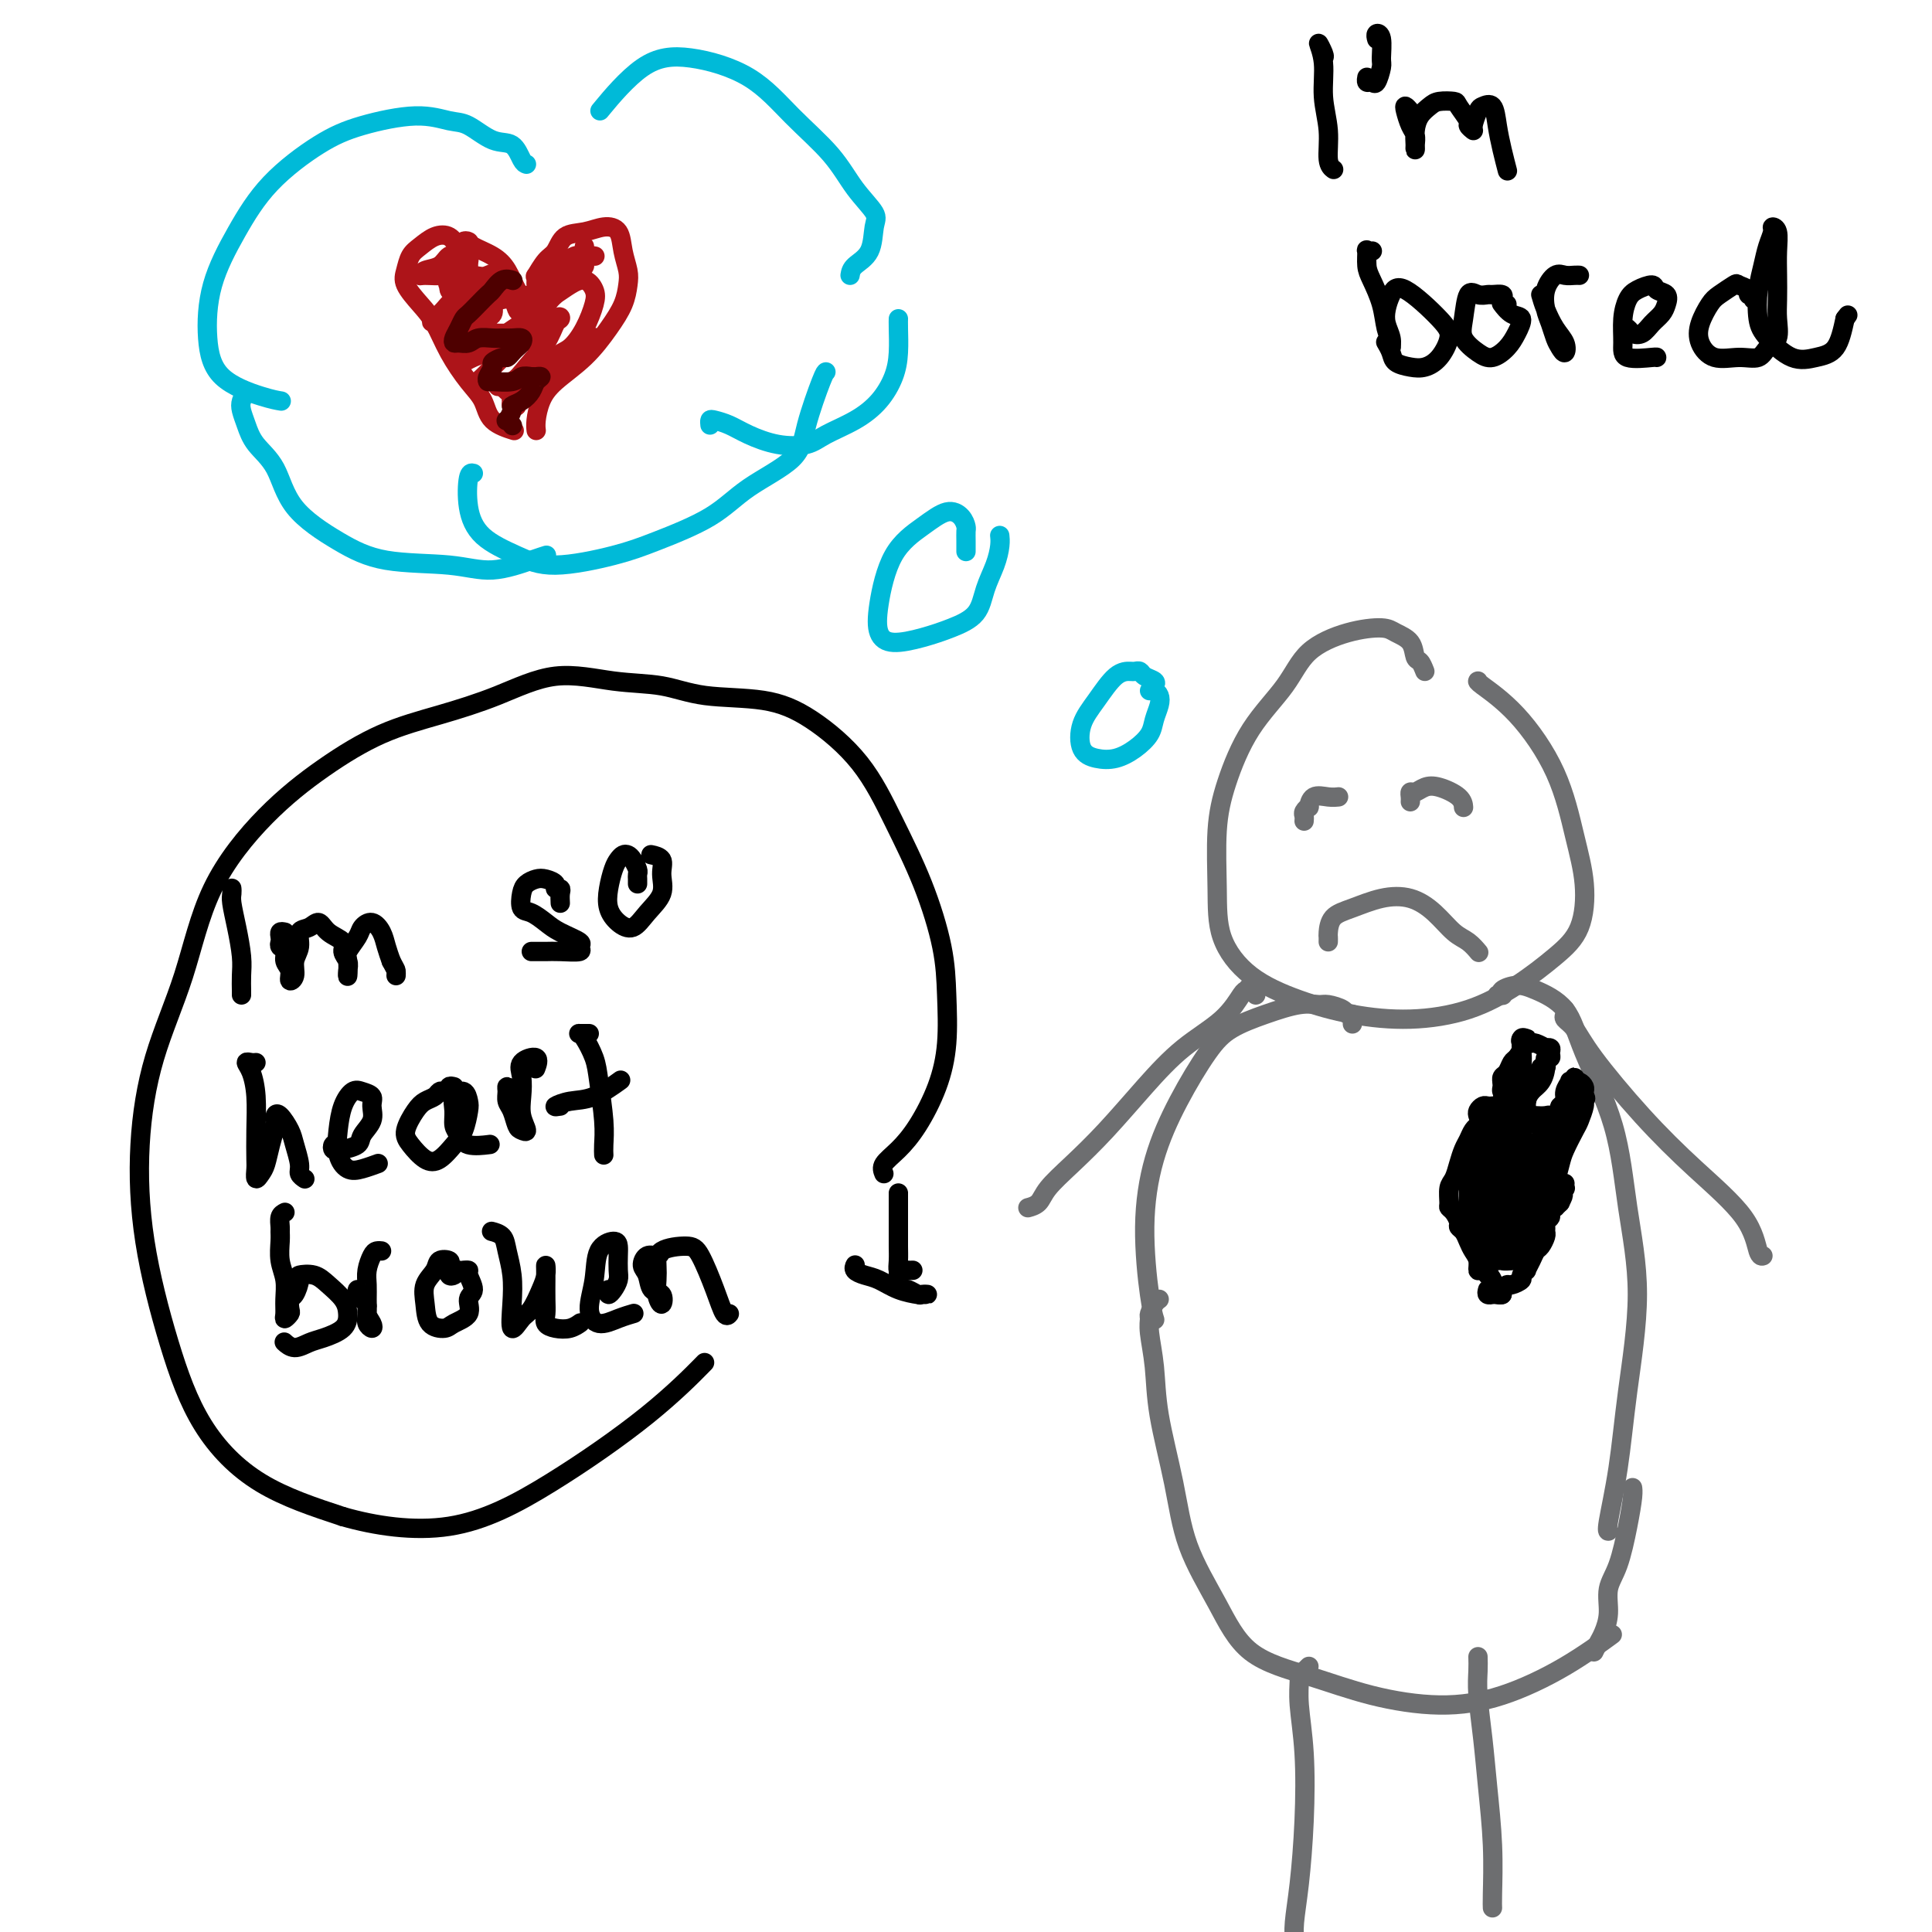 <svg viewBox='0 0 400 400' version='1.1' xmlns='http://www.w3.org/2000/svg' xmlns:xlink='http://www.w3.org/1999/xlink'><g fill='none' stroke='#6D6E70' stroke-width='4' stroke-linecap='round' stroke-linejoin='round'><path d='M295,139c-0.319,-0.809 -0.638,-1.618 -1,-2c-0.362,-0.382 -0.768,-0.336 -1,-1c-0.232,-0.664 -0.292,-2.039 -1,-3c-0.708,-0.961 -2.066,-1.510 -3,-2c-0.934,-0.490 -1.445,-0.923 -3,-1c-1.555,-0.077 -4.153,0.202 -7,1c-2.847,0.798 -5.944,2.115 -8,4c-2.056,1.885 -3.073,4.338 -5,7c-1.927,2.662 -4.765,5.531 -7,9c-2.235,3.469 -3.866,7.536 -5,11c-1.134,3.464 -1.771,6.324 -2,10c-0.229,3.676 -0.051,8.168 0,12c0.051,3.832 -0.025,7.003 1,10c1.025,2.997 3.152,5.818 6,8c2.848,2.182 6.419,3.723 10,5c3.581,1.277 7.174,2.289 11,3c3.826,0.711 7.886,1.121 12,1c4.114,-0.121 8.281,-0.773 12,-2c3.719,-1.227 6.991,-3.028 10,-5c3.009,-1.972 5.754,-4.114 8,-6c2.246,-1.886 3.994,-3.514 5,-6c1.006,-2.486 1.271,-5.829 1,-9c-0.271,-3.171 -1.078,-6.170 -2,-10c-0.922,-3.830 -1.960,-8.490 -4,-13c-2.040,-4.510 -5.083,-8.869 -8,-12c-2.917,-3.131 -5.708,-5.035 -7,-6c-1.292,-0.965 -1.083,-0.990 -1,-1c0.083,-0.010 0.042,-0.005 0,0'/><path d='M275,195c0.008,-0.388 0.016,-0.776 0,-1c-0.016,-0.224 -0.056,-0.283 0,-1c0.056,-0.717 0.209,-2.094 1,-3c0.791,-0.906 2.221,-1.343 4,-2c1.779,-0.657 3.908,-1.533 6,-2c2.092,-0.467 4.148,-0.524 6,0c1.852,0.524 3.502,1.629 5,3c1.498,1.371 2.845,3.007 4,4c1.155,0.993 2.119,1.344 3,2c0.881,0.656 1.680,1.616 2,2c0.320,0.384 0.160,0.192 0,0'/><path d='M270,170c0.031,-0.344 0.062,-0.688 0,-1c-0.062,-0.312 -0.218,-0.591 0,-1c0.218,-0.409 0.808,-0.947 1,-1c0.192,-0.053 -0.015,0.378 0,0c0.015,-0.378 0.251,-1.565 1,-2c0.749,-0.435 2.009,-0.117 3,0c0.991,0.117 1.712,0.033 2,0c0.288,-0.033 0.144,-0.017 0,0'/><path d='M292,166c0.018,-0.302 0.037,-0.604 0,-1c-0.037,-0.396 -0.129,-0.885 0,-1c0.129,-0.115 0.479,0.145 1,0c0.521,-0.145 1.211,-0.693 2,-1c0.789,-0.307 1.675,-0.371 3,0c1.325,0.371 3.087,1.177 4,2c0.913,0.823 0.975,1.664 1,2c0.025,0.336 0.012,0.168 0,0'/><path d='M280,212c-0.002,-0.414 -0.004,-0.828 0,-1c0.004,-0.172 0.014,-0.101 0,0c-0.014,0.101 -0.052,0.234 0,0c0.052,-0.234 0.195,-0.833 0,-1c-0.195,-0.167 -0.727,0.097 -1,0c-0.273,-0.097 -0.286,-0.557 -1,-1c-0.714,-0.443 -2.130,-0.871 -3,-1c-0.870,-0.129 -1.196,0.039 -2,0c-0.804,-0.039 -2.086,-0.287 -4,0c-1.914,0.287 -4.459,1.109 -7,2c-2.541,0.891 -5.078,1.851 -7,3c-1.922,1.149 -3.230,2.488 -5,5c-1.770,2.512 -4.001,6.197 -6,10c-1.999,3.803 -3.765,7.723 -5,12c-1.235,4.277 -1.939,8.909 -2,14c-0.061,5.091 0.522,10.640 1,14c0.478,3.360 0.851,4.531 1,5c0.149,0.469 0.075,0.234 0,0'/><path d='M310,206c0.404,-0.021 0.808,-0.043 1,0c0.192,0.043 0.173,0.150 0,0c-0.173,-0.150 -0.499,-0.557 0,-1c0.499,-0.443 1.825,-0.920 3,-1c1.175,-0.080 2.201,0.238 4,1c1.799,0.762 4.372,1.967 6,4c1.628,2.033 2.311,4.893 4,9c1.689,4.107 4.384,9.461 6,15c1.616,5.539 2.152,11.264 3,17c0.848,5.736 2.007,11.484 2,18c-0.007,6.516 -1.179,13.798 -2,20c-0.821,6.202 -1.292,11.322 -2,16c-0.708,4.678 -1.652,8.913 -2,11c-0.348,2.087 -0.099,2.025 0,2c0.099,-0.025 0.050,-0.012 0,0'/><path d='M240,269c-0.307,0.213 -0.615,0.427 -1,1c-0.385,0.573 -0.848,1.507 -1,2c-0.152,0.493 0.007,0.545 0,1c-0.007,0.455 -0.181,1.313 0,3c0.181,1.687 0.718,4.204 1,7c0.282,2.796 0.309,5.871 1,10c0.691,4.129 2.045,9.310 3,14c0.955,4.690 1.512,8.887 3,13c1.488,4.113 3.908,8.140 6,12c2.092,3.860 3.855,7.553 7,10c3.145,2.447 7.670,3.648 12,5c4.330,1.352 8.464,2.855 13,4c4.536,1.145 9.472,1.931 14,2c4.528,0.069 8.647,-0.579 13,-2c4.353,-1.421 8.941,-3.613 13,-6c4.059,-2.387 7.588,-4.968 9,-6c1.412,-1.032 0.706,-0.516 0,0'/><path d='M330,342c0.343,-0.707 0.686,-1.413 1,-2c0.314,-0.587 0.598,-1.054 1,-2c0.402,-0.946 0.920,-2.372 1,-4c0.080,-1.628 -0.280,-3.459 0,-5c0.280,-1.541 1.199,-2.791 2,-5c0.801,-2.209 1.483,-5.376 2,-8c0.517,-2.624 0.870,-4.707 1,-6c0.130,-1.293 0.037,-1.798 0,-2c-0.037,-0.202 -0.019,-0.101 0,0'/><path d='M271,345c-0.307,0.314 -0.615,0.629 -1,1c-0.385,0.371 -0.849,0.799 -1,1c-0.151,0.201 0.009,0.176 0,1c-0.009,0.824 -0.188,2.499 0,5c0.188,2.501 0.744,5.828 1,10c0.256,4.172 0.212,9.188 0,14c-0.212,4.812 -0.593,9.419 -1,13c-0.407,3.581 -0.841,6.135 -1,8c-0.159,1.865 -0.043,3.041 0,4c0.043,0.959 0.012,1.703 0,2c-0.012,0.297 -0.006,0.149 0,0'/><path d='M306,343c0.024,0.914 0.049,1.829 0,3c-0.049,1.171 -0.171,2.600 0,5c0.171,2.400 0.634,5.771 1,9c0.366,3.229 0.634,6.315 1,10c0.366,3.685 0.830,7.967 1,12c0.170,4.033 0.046,7.817 0,10c-0.046,2.183 -0.013,2.767 0,3c0.013,0.233 0.007,0.117 0,0'/><path d='M324,209c0.045,0.342 0.090,0.685 0,1c-0.090,0.315 -0.315,0.604 0,1c0.315,0.396 1.170,0.900 2,2c0.830,1.100 1.637,2.796 4,6c2.363,3.204 6.283,7.916 10,12c3.717,4.084 7.231,7.539 11,11c3.769,3.461 7.794,6.928 10,10c2.206,3.072 2.594,5.750 3,7c0.406,1.250 0.830,1.071 1,1c0.170,-0.071 0.085,-0.036 0,0'/><path d='M260,206c-0.023,-0.318 -0.046,-0.635 0,-1c0.046,-0.365 0.161,-0.777 0,-1c-0.161,-0.223 -0.599,-0.257 -1,0c-0.401,0.257 -0.765,0.806 -1,1c-0.235,0.194 -0.343,0.034 -1,1c-0.657,0.966 -1.865,3.058 -4,5c-2.135,1.942 -5.199,3.734 -8,6c-2.801,2.266 -5.341,5.006 -8,8c-2.659,2.994 -5.438,6.242 -8,9c-2.562,2.758 -4.908,5.026 -7,7c-2.092,1.974 -3.932,3.653 -5,5c-1.068,1.347 -1.364,2.363 -2,3c-0.636,0.637 -1.610,0.896 -2,1c-0.390,0.104 -0.195,0.052 0,0'/></g>
<g fill='none' stroke='#000000' stroke-width='4' stroke-linecap='round' stroke-linejoin='round'><path d='M306,233c-0.024,0.017 -0.048,0.034 0,0c0.048,-0.034 0.167,-0.120 0,0c-0.167,0.120 -0.622,0.445 -1,1c-0.378,0.555 -0.679,1.341 -1,2c-0.321,0.659 -0.660,1.192 -1,2c-0.340,0.808 -0.680,1.890 -1,3c-0.320,1.110 -0.619,2.247 -1,3c-0.381,0.753 -0.844,1.123 -1,2c-0.156,0.877 -0.004,2.263 0,3c0.004,0.737 -0.140,0.827 0,1c0.140,0.173 0.562,0.431 1,1c0.438,0.569 0.891,1.451 1,2c0.109,0.549 -0.124,0.765 0,1c0.124,0.235 0.607,0.488 1,1c0.393,0.512 0.695,1.285 1,2c0.305,0.715 0.611,1.374 1,2c0.389,0.626 0.860,1.218 1,2c0.140,0.782 -0.051,1.754 0,2c0.051,0.246 0.343,-0.235 1,0c0.657,0.235 1.679,1.187 2,2c0.321,0.813 -0.058,1.486 0,2c0.058,0.514 0.554,0.869 1,1c0.446,0.131 0.842,0.037 1,0c0.158,-0.037 0.079,-0.019 0,0'/><path d='M308,267c-0.119,0.423 -0.238,0.846 0,1c0.238,0.154 0.833,0.039 1,0c0.167,-0.039 -0.096,-0.000 0,0c0.096,0.000 0.549,-0.038 1,0c0.451,0.038 0.899,0.151 1,0c0.101,-0.151 -0.146,-0.565 0,-1c0.146,-0.435 0.684,-0.891 1,-1c0.316,-0.109 0.410,0.130 1,0c0.590,-0.130 1.678,-0.629 2,-1c0.322,-0.371 -0.121,-0.614 0,-1c0.121,-0.386 0.806,-0.914 1,-1c0.194,-0.086 -0.102,0.272 0,0c0.102,-0.272 0.602,-1.172 1,-2c0.398,-0.828 0.696,-1.584 1,-2c0.304,-0.416 0.616,-0.493 1,-1c0.384,-0.507 0.839,-1.445 1,-2c0.161,-0.555 0.028,-0.726 0,-1c-0.028,-0.274 0.049,-0.652 0,-1c-0.049,-0.348 -0.224,-0.667 0,-1c0.224,-0.333 0.847,-0.680 1,-1c0.153,-0.320 -0.165,-0.611 0,-1c0.165,-0.389 0.814,-0.874 1,-1c0.186,-0.126 -0.090,0.107 0,0c0.090,-0.107 0.545,-0.553 1,-1'/><path d='M323,249c1.254,-2.504 0.389,-1.263 0,-1c-0.389,0.263 -0.300,-0.452 0,-1c0.300,-0.548 0.812,-0.930 1,-1c0.188,-0.070 0.050,0.174 0,0c-0.050,-0.174 -0.014,-0.764 0,-1c0.014,-0.236 0.007,-0.118 0,0'/><path d='M306,231c-0.089,-0.310 -0.179,-0.619 0,-1c0.179,-0.381 0.626,-0.833 1,-1c0.374,-0.167 0.675,-0.049 1,0c0.325,0.049 0.675,0.028 1,0c0.325,-0.028 0.627,-0.063 1,0c0.373,0.063 0.819,0.223 1,0c0.181,-0.223 0.097,-0.830 0,-1c-0.097,-0.170 -0.208,0.095 0,0c0.208,-0.095 0.735,-0.551 1,-1c0.265,-0.449 0.267,-0.891 0,-1c-0.267,-0.109 -0.804,0.115 -1,0c-0.196,-0.115 -0.053,-0.569 0,-1c0.053,-0.431 0.015,-0.837 0,-1c-0.015,-0.163 -0.008,-0.081 0,0'/><path d='M311,224c-0.006,-0.026 -0.013,-0.052 0,0c0.013,0.052 0.045,0.184 0,0c-0.045,-0.184 -0.166,-0.682 0,-1c0.166,-0.318 0.618,-0.457 1,-1c0.382,-0.543 0.694,-1.490 1,-2c0.306,-0.510 0.605,-0.581 1,-1c0.395,-0.419 0.887,-1.185 1,-2c0.113,-0.815 -0.153,-1.679 0,-2c0.153,-0.321 0.723,-0.100 1,0c0.277,0.100 0.260,0.080 0,0c-0.260,-0.080 -0.761,-0.219 -1,0c-0.239,0.219 -0.214,0.794 0,1c0.214,0.206 0.617,0.041 1,0c0.383,-0.041 0.748,0.041 1,0c0.252,-0.041 0.393,-0.204 1,0c0.607,0.204 1.680,0.777 2,1c0.320,0.223 -0.114,0.097 0,0c0.114,-0.097 0.777,-0.165 1,0c0.223,0.165 0.005,0.562 0,1c-0.005,0.438 0.202,0.918 0,1c-0.202,0.082 -0.814,-0.235 -1,0c-0.186,0.235 0.053,1.022 0,2c-0.053,0.978 -0.399,2.148 -1,3c-0.601,0.852 -1.457,1.386 -2,2c-0.543,0.614 -0.771,1.307 -1,2'/><path d='M316,228c-1.005,1.855 -1.016,0.991 -1,1c0.016,0.009 0.061,0.889 0,1c-0.061,0.111 -0.228,-0.547 0,-1c0.228,-0.453 0.850,-0.700 1,-1c0.150,-0.300 -0.171,-0.654 0,-1c0.171,-0.346 0.834,-0.683 1,-1c0.166,-0.317 -0.167,-0.615 0,-1c0.167,-0.385 0.833,-0.859 1,-1c0.167,-0.141 -0.165,0.049 0,0c0.165,-0.049 0.829,-0.339 1,-1c0.171,-0.661 -0.150,-1.693 0,-2c0.150,-0.307 0.771,0.110 1,0c0.229,-0.110 0.065,-0.746 0,-1c-0.065,-0.254 -0.033,-0.127 0,0'/><path d='M316,228c-0.000,0.137 -0.000,0.273 0,0c0.000,-0.273 0.000,-0.957 0,-1c-0.000,-0.043 -0.001,0.553 0,1c0.001,0.447 0.004,0.744 0,1c-0.004,0.256 -0.016,0.471 0,1c0.016,0.529 0.059,1.371 0,2c-0.059,0.629 -0.219,1.044 0,1c0.219,-0.044 0.819,-0.549 1,-1c0.181,-0.451 -0.055,-0.849 0,-1c0.055,-0.151 0.400,-0.055 1,0c0.600,0.055 1.454,0.070 2,0c0.546,-0.070 0.786,-0.225 1,0c0.214,0.225 0.404,0.830 1,1c0.596,0.170 1.599,-0.094 2,0c0.401,0.094 0.201,0.547 0,1'/><path d='M324,233c1.012,-0.024 -0.457,-0.583 -1,-1c-0.543,-0.417 -0.161,-0.692 0,-1c0.161,-0.308 0.100,-0.650 0,-1c-0.100,-0.350 -0.238,-0.707 0,-1c0.238,-0.293 0.852,-0.522 1,-1c0.148,-0.478 -0.171,-1.205 0,-2c0.171,-0.795 0.831,-1.659 1,-2c0.169,-0.341 -0.151,-0.158 0,0c0.151,0.158 0.775,0.290 1,0c0.225,-0.290 0.050,-1.003 0,-1c-0.050,0.003 0.025,0.722 0,1c-0.025,0.278 -0.150,0.116 0,0c0.150,-0.116 0.576,-0.186 1,0c0.424,0.186 0.845,0.627 1,1c0.155,0.373 0.044,0.678 0,1c-0.044,0.322 -0.022,0.661 0,1'/><path d='M328,227c0.605,0.365 0.117,0.776 0,1c-0.117,0.224 0.138,0.260 0,1c-0.138,0.740 -0.668,2.184 -1,3c-0.332,0.816 -0.467,1.003 -1,2c-0.533,0.997 -1.463,2.803 -2,4c-0.537,1.197 -0.680,1.785 -1,3c-0.320,1.215 -0.817,3.058 -1,4c-0.183,0.942 -0.052,0.983 0,1c0.052,0.017 0.026,0.008 0,0'/><path d='M315,219c0.001,-0.342 0.002,-0.684 0,-1c-0.002,-0.316 -0.006,-0.606 0,-1c0.006,-0.394 0.022,-0.891 0,-1c-0.022,-0.109 -0.083,0.169 0,1c0.083,0.831 0.308,2.213 0,4c-0.308,1.787 -1.151,3.978 -2,6c-0.849,2.022 -1.704,3.874 -2,5c-0.296,1.126 -0.033,1.525 0,2c0.033,0.475 -0.163,1.027 0,1c0.163,-0.027 0.685,-0.635 1,-2c0.315,-1.365 0.422,-3.489 1,-5c0.578,-1.511 1.626,-2.408 2,-4c0.374,-1.592 0.073,-3.880 0,-5c-0.073,-1.120 0.083,-1.071 0,-1c-0.083,0.071 -0.404,0.166 -1,1c-0.596,0.834 -1.466,2.408 -2,4c-0.534,1.592 -0.732,3.202 -1,5c-0.268,1.798 -0.605,3.784 -1,6c-0.395,2.216 -0.849,4.663 -1,6c-0.151,1.337 0.001,1.566 0,2c-0.001,0.434 -0.153,1.073 0,1c0.153,-0.073 0.613,-0.860 1,-2c0.387,-1.140 0.702,-2.635 1,-4c0.298,-1.365 0.581,-2.602 1,-4c0.419,-1.398 0.975,-2.959 1,-4c0.025,-1.041 -0.479,-1.564 -1,-1c-0.521,0.564 -1.057,2.213 -2,4c-0.943,1.787 -2.292,3.712 -3,6c-0.708,2.288 -0.774,4.939 -1,7c-0.226,2.061 -0.613,3.530 -1,5'/><path d='M305,250c-1.336,5.500 0.325,2.251 1,1c0.675,-1.251 0.363,-0.505 1,-1c0.637,-0.495 2.221,-2.233 3,-4c0.779,-1.767 0.752,-3.565 1,-5c0.248,-1.435 0.771,-2.508 1,-4c0.229,-1.492 0.164,-3.404 0,-5c-0.164,-1.596 -0.425,-2.875 -1,-3c-0.575,-0.125 -1.462,0.905 -2,2c-0.538,1.095 -0.727,2.254 -1,4c-0.273,1.746 -0.630,4.078 -1,6c-0.370,1.922 -0.752,3.435 -1,5c-0.248,1.565 -0.362,3.182 0,4c0.362,0.818 1.200,0.835 2,1c0.800,0.165 1.561,0.476 2,0c0.439,-0.476 0.557,-1.739 1,-3c0.443,-1.261 1.213,-2.521 2,-4c0.787,-1.479 1.591,-3.178 2,-5c0.409,-1.822 0.421,-3.766 0,-5c-0.421,-1.234 -1.276,-1.757 -2,-1c-0.724,0.757 -1.316,2.795 -2,5c-0.684,2.205 -1.459,4.578 -2,7c-0.541,2.422 -0.847,4.893 -1,7c-0.153,2.107 -0.155,3.849 0,5c0.155,1.151 0.465,1.711 1,2c0.535,0.289 1.295,0.307 2,0c0.705,-0.307 1.355,-0.939 2,-2c0.645,-1.061 1.286,-2.549 2,-4c0.714,-1.451 1.501,-2.863 2,-5c0.499,-2.137 0.711,-4.998 1,-7c0.289,-2.002 0.654,-3.143 1,-4c0.346,-0.857 0.673,-1.428 1,-2'/><path d='M320,235c1.257,-3.393 -0.100,0.125 -1,2c-0.900,1.875 -1.342,2.106 -2,3c-0.658,0.894 -1.534,2.450 -2,4c-0.466,1.550 -0.524,3.093 -1,5c-0.476,1.907 -1.370,4.178 -2,6c-0.630,1.822 -0.996,3.195 -1,4c-0.004,0.805 0.356,1.040 1,1c0.644,-0.040 1.574,-0.356 2,-1c0.426,-0.644 0.350,-1.614 1,-3c0.650,-1.386 2.028,-3.186 3,-5c0.972,-1.814 1.538,-3.640 2,-6c0.462,-2.360 0.822,-5.252 1,-7c0.178,-1.748 0.176,-2.351 0,-3c-0.176,-0.649 -0.524,-1.345 -1,-1c-0.476,0.345 -1.078,1.731 -2,3c-0.922,1.269 -2.163,2.421 -3,4c-0.837,1.579 -1.271,3.585 -2,6c-0.729,2.415 -1.755,5.238 -2,7c-0.245,1.762 0.290,2.462 1,3c0.710,0.538 1.595,0.914 2,1c0.405,0.086 0.329,-0.117 1,-1c0.671,-0.883 2.089,-2.444 3,-4c0.911,-1.556 1.313,-3.105 2,-5c0.687,-1.895 1.657,-4.134 2,-6c0.343,-1.866 0.058,-3.357 0,-5c-0.058,-1.643 0.111,-3.436 0,-4c-0.111,-0.564 -0.502,0.103 -1,1c-0.498,0.897 -1.103,2.024 -2,4c-0.897,1.976 -2.088,4.801 -3,7c-0.912,2.199 -1.546,3.771 -2,5c-0.454,1.229 -0.727,2.114 -1,3'/><path d='M313,253c-0.958,2.836 1.147,-0.073 2,-2c0.853,-1.927 0.453,-2.871 1,-4c0.547,-1.129 2.041,-2.442 3,-4c0.959,-1.558 1.384,-3.360 2,-5c0.616,-1.640 1.424,-3.119 2,-4c0.576,-0.881 0.921,-1.165 1,-2c0.079,-0.835 -0.107,-2.221 0,-3c0.107,-0.779 0.508,-0.953 1,-1c0.492,-0.047 1.076,0.032 1,0c-0.076,-0.032 -0.811,-0.174 -1,0c-0.189,0.174 0.167,0.665 0,1c-0.167,0.335 -0.859,0.516 -1,1c-0.141,0.484 0.267,1.273 0,2c-0.267,0.727 -1.209,1.394 -2,2c-0.791,0.606 -1.431,1.153 -2,2c-0.569,0.847 -1.065,1.996 -2,3c-0.935,1.004 -2.307,1.864 -3,3c-0.693,1.136 -0.707,2.547 -1,4c-0.293,1.453 -0.863,2.948 -1,4c-0.137,1.052 0.161,1.661 0,2c-0.161,0.339 -0.779,0.409 -1,0c-0.221,-0.409 -0.044,-1.297 0,-2c0.044,-0.703 -0.046,-1.222 0,-2c0.046,-0.778 0.229,-1.817 0,-3c-0.229,-1.183 -0.869,-2.511 -1,-4c-0.131,-1.489 0.248,-3.140 0,-4c-0.248,-0.860 -1.124,-0.930 -2,-1'/><path d='M309,236c-0.724,-2.235 -0.534,-0.821 -1,0c-0.466,0.821 -1.590,1.051 -2,2c-0.410,0.949 -0.108,2.619 0,4c0.108,1.381 0.021,2.474 0,4c-0.021,1.526 0.022,3.486 0,5c-0.022,1.514 -0.110,2.582 0,4c0.110,1.418 0.419,3.187 1,4c0.581,0.813 1.435,0.669 2,1c0.565,0.331 0.842,1.138 1,1c0.158,-0.138 0.197,-1.220 0,-2c-0.197,-0.780 -0.630,-1.259 -1,-2c-0.370,-0.741 -0.676,-1.743 -1,-3c-0.324,-1.257 -0.666,-2.769 -1,-4c-0.334,-1.231 -0.661,-2.182 -1,-3c-0.339,-0.818 -0.691,-1.504 -1,-2c-0.309,-0.496 -0.576,-0.802 -1,-1c-0.424,-0.198 -1.005,-0.289 -1,0c0.005,0.289 0.597,0.960 1,2c0.403,1.040 0.616,2.451 1,4c0.384,1.549 0.940,3.236 1,5c0.060,1.764 -0.377,3.606 0,5c0.377,1.394 1.566,2.341 2,3c0.434,0.659 0.113,1.031 0,1c-0.113,-0.031 -0.019,-0.464 0,-1c0.019,-0.536 -0.036,-1.173 0,-2c0.036,-0.827 0.164,-1.843 0,-3c-0.164,-1.157 -0.621,-2.454 -1,-4c-0.379,-1.546 -0.679,-3.339 -1,-5c-0.321,-1.661 -0.663,-3.189 -1,-4c-0.337,-0.811 -0.668,-0.906 -1,-1'/><path d='M304,244c-0.587,-2.449 -0.055,0.930 0,3c0.055,2.070 -0.365,2.832 0,4c0.365,1.168 1.517,2.744 2,4c0.483,1.256 0.298,2.193 1,3c0.702,0.807 2.291,1.484 3,2c0.709,0.516 0.537,0.870 1,1c0.463,0.130 1.561,0.037 2,0c0.439,-0.037 0.220,-0.019 0,0'/></g>
<g fill='none' stroke='#00BAD8' stroke-width='4' stroke-linecap='round' stroke-linejoin='round'><path d='M239,142c0.203,-0.340 0.407,-0.679 0,-1c-0.407,-0.321 -1.423,-0.622 -2,-1c-0.577,-0.378 -0.713,-0.832 -1,-1c-0.287,-0.168 -0.725,-0.048 -1,0c-0.275,0.048 -0.387,0.026 -1,0c-0.613,-0.026 -1.725,-0.056 -3,1c-1.275,1.056 -2.712,3.198 -4,5c-1.288,1.802 -2.428,3.262 -3,5c-0.572,1.738 -0.577,3.753 0,5c0.577,1.247 1.737,1.727 3,2c1.263,0.273 2.629,0.341 4,0c1.371,-0.341 2.746,-1.089 4,-2c1.254,-0.911 2.386,-1.985 3,-3c0.614,-1.015 0.711,-1.971 1,-3c0.289,-1.029 0.771,-2.132 1,-3c0.229,-0.868 0.206,-1.501 0,-2c-0.206,-0.499 -0.594,-0.865 -1,-1c-0.406,-0.135 -0.830,-0.039 -1,0c-0.170,0.039 -0.085,0.019 0,0'/><path d='M200,114c-0.001,0.170 -0.002,0.341 0,0c0.002,-0.341 0.007,-1.193 0,-2c-0.007,-0.807 -0.026,-1.568 0,-2c0.026,-0.432 0.096,-0.536 0,-1c-0.096,-0.464 -0.358,-1.287 -1,-2c-0.642,-0.713 -1.662,-1.317 -3,-1c-1.338,0.317 -2.993,1.553 -5,3c-2.007,1.447 -4.366,3.103 -6,6c-1.634,2.897 -2.543,7.033 -3,10c-0.457,2.967 -0.463,4.763 0,6c0.463,1.237 1.394,1.914 3,2c1.606,0.086 3.887,-0.419 6,-1c2.113,-0.581 4.058,-1.237 6,-2c1.942,-0.763 3.879,-1.634 5,-3c1.121,-1.366 1.425,-3.228 2,-5c0.575,-1.772 1.422,-3.454 2,-5c0.578,-1.546 0.886,-2.955 1,-4c0.114,-1.045 0.032,-1.727 0,-2c-0.032,-0.273 -0.016,-0.136 0,0'/><path d='M147,88c-0.045,-0.404 -0.089,-0.809 0,-1c0.089,-0.191 0.313,-0.169 1,0c0.687,0.169 1.837,0.485 3,1c1.163,0.515 2.340,1.230 4,2c1.660,0.770 3.802,1.597 6,2c2.198,0.403 4.452,0.384 6,0c1.548,-0.384 2.390,-1.133 4,-2c1.610,-0.867 3.986,-1.853 6,-3c2.014,-1.147 3.664,-2.455 5,-4c1.336,-1.545 2.358,-3.328 3,-5c0.642,-1.672 0.904,-3.232 1,-5c0.096,-1.768 0.026,-3.745 0,-5c-0.026,-1.255 -0.007,-1.787 0,-2c0.007,-0.213 0.004,-0.106 0,0'/><path d='M176,57c0.106,-0.641 0.213,-1.281 1,-2c0.787,-0.719 2.255,-1.515 3,-3c0.745,-1.485 0.768,-3.657 1,-5c0.232,-1.343 0.673,-1.857 0,-3c-0.673,-1.143 -2.459,-2.916 -4,-5c-1.541,-2.084 -2.838,-4.478 -5,-7c-2.162,-2.522 -5.190,-5.172 -8,-8c-2.810,-2.828 -5.402,-5.835 -9,-8c-3.598,-2.165 -8.201,-3.487 -12,-4c-3.799,-0.513 -6.792,-0.215 -10,2c-3.208,2.215 -6.631,6.347 -8,8c-1.369,1.653 -0.685,0.826 0,0'/><path d='M109,34c-0.283,-0.090 -0.566,-0.180 -1,-1c-0.434,-0.820 -1.019,-2.368 -2,-3c-0.981,-0.632 -2.357,-0.346 -4,-1c-1.643,-0.654 -3.554,-2.247 -5,-3c-1.446,-0.753 -2.426,-0.667 -4,-1c-1.574,-0.333 -3.742,-1.087 -7,-1c-3.258,0.087 -7.605,1.015 -11,2c-3.395,0.985 -5.839,2.028 -9,4c-3.161,1.972 -7.039,4.873 -10,8c-2.961,3.127 -5.006,6.480 -7,10c-1.994,3.520 -3.939,7.206 -5,11c-1.061,3.794 -1.240,7.696 -1,11c0.240,3.304 0.899,6.009 3,8c2.101,1.991 5.642,3.267 8,4c2.358,0.733 3.531,0.924 4,1c0.469,0.076 0.235,0.038 0,0'/><path d='M51,81c-0.401,0.684 -0.802,1.369 -1,2c-0.198,0.631 -0.192,1.209 0,2c0.192,0.791 0.572,1.796 1,3c0.428,1.204 0.904,2.606 2,4c1.096,1.394 2.811,2.778 4,5c1.189,2.222 1.851,5.280 4,8c2.149,2.720 5.787,5.100 9,7c3.213,1.900 6.003,3.318 10,4c3.997,0.682 9.201,0.627 13,1c3.799,0.373 6.194,1.172 9,1c2.806,-0.172 6.025,-1.316 8,-2c1.975,-0.684 2.707,-0.910 3,-1c0.293,-0.090 0.146,-0.045 0,0'/><path d='M98,98c-0.377,-0.102 -0.754,-0.204 -1,1c-0.246,1.204 -0.360,3.715 0,6c0.360,2.285 1.196,4.346 3,6c1.804,1.654 4.578,2.902 7,4c2.422,1.098 4.491,2.045 8,2c3.509,-0.045 8.457,-1.084 12,-2c3.543,-0.916 5.683,-1.710 9,-3c3.317,-1.290 7.813,-3.078 11,-5c3.187,-1.922 5.064,-3.979 8,-6c2.936,-2.021 6.930,-4.006 9,-6c2.070,-1.994 2.215,-3.999 3,-7c0.785,-3.001 2.211,-7.000 3,-9c0.789,-2.000 0.940,-2.000 1,-2c0.060,-0.000 0.030,-0.000 0,0'/></g>
<g fill='none' stroke='#AD1419' stroke-width='4' stroke-linecap='round' stroke-linejoin='round'><path d='M111,59c-0.013,-0.288 -0.025,-0.575 0,-1c0.025,-0.425 0.088,-0.986 0,-1c-0.088,-0.014 -0.327,0.519 0,0c0.327,-0.519 1.221,-2.090 2,-3c0.779,-0.910 1.445,-1.157 2,-2c0.555,-0.843 0.999,-2.281 2,-3c1.001,-0.719 2.559,-0.719 4,-1c1.441,-0.281 2.765,-0.841 4,-1c1.235,-0.159 2.382,0.084 3,1c0.618,0.916 0.708,2.504 1,4c0.292,1.496 0.786,2.899 1,4c0.214,1.101 0.146,1.901 0,3c-0.146,1.099 -0.371,2.499 -1,4c-0.629,1.501 -1.661,3.105 -3,5c-1.339,1.895 -2.986,4.081 -5,6c-2.014,1.919 -4.396,3.572 -6,5c-1.604,1.428 -2.430,2.630 -3,4c-0.570,1.370 -0.884,2.907 -1,4c-0.116,1.093 -0.033,1.741 0,2c0.033,0.259 0.017,0.130 0,0'/><path d='M97,55c-0.004,-0.341 -0.007,-0.682 0,-1c0.007,-0.318 0.025,-0.614 0,-1c-0.025,-0.386 -0.092,-0.861 0,-1c0.092,-0.139 0.345,0.060 0,0c-0.345,-0.060 -1.286,-0.379 -2,-1c-0.714,-0.621 -1.200,-1.544 -2,-2c-0.800,-0.456 -1.916,-0.443 -3,0c-1.084,0.443 -2.138,1.318 -3,2c-0.862,0.682 -1.532,1.170 -2,2c-0.468,0.830 -0.734,2.001 -1,3c-0.266,0.999 -0.532,1.824 0,3c0.532,1.176 1.862,2.701 3,4c1.138,1.299 2.084,2.371 3,4c0.916,1.629 1.801,3.813 3,6c1.199,2.187 2.711,4.376 4,6c1.289,1.624 2.356,2.683 3,4c0.644,1.317 0.866,2.893 2,4c1.134,1.107 3.181,1.745 4,2c0.819,0.255 0.409,0.128 0,0'/><path d='M95,55c-0.542,-0.096 -1.083,-0.191 -1,0c0.083,0.191 0.792,0.670 1,1c0.208,0.330 -0.085,0.513 0,1c0.085,0.487 0.548,1.280 1,2c0.452,0.720 0.893,1.367 1,2c0.107,0.633 -0.121,1.252 0,2c0.121,0.748 0.592,1.624 1,2c0.408,0.376 0.752,0.251 1,0c0.248,-0.251 0.400,-0.628 1,-1c0.600,-0.372 1.647,-0.739 2,-1c0.353,-0.261 0.011,-0.416 0,0c-0.011,0.416 0.307,1.404 0,2c-0.307,0.596 -1.240,0.801 -2,1c-0.760,0.199 -1.347,0.393 -2,1c-0.653,0.607 -1.371,1.627 -1,2c0.371,0.373 1.831,0.101 3,0c1.169,-0.101 2.048,-0.029 3,0c0.952,0.029 1.976,0.014 3,0'/><path d='M106,69c1.532,0.252 0.864,0.882 1,1c0.136,0.118 1.078,-0.277 1,0c-0.078,0.277 -1.174,1.227 -2,2c-0.826,0.773 -1.382,1.370 -2,2c-0.618,0.630 -1.297,1.293 -2,2c-0.703,0.707 -1.429,1.456 -2,2c-0.571,0.544 -0.987,0.881 -1,1c-0.013,0.119 0.378,0.021 1,0c0.622,-0.021 1.477,0.036 2,0c0.523,-0.036 0.715,-0.164 1,0c0.285,0.164 0.664,0.622 1,1c0.336,0.378 0.631,0.677 1,1c0.369,0.323 0.813,0.671 1,1c0.187,0.329 0.117,0.638 0,1c-0.117,0.362 -0.280,0.777 0,1c0.280,0.223 1.003,0.256 1,0c-0.003,-0.256 -0.732,-0.800 -1,-1c-0.268,-0.200 -0.077,-0.057 0,0c0.077,0.057 0.038,0.029 0,0'/><path d='M121,52c0.000,-0.417 0.000,-0.833 0,-1c0.000,-0.167 0.000,-0.083 0,0'/><path d='M97,51c-0.532,-0.404 -1.065,-0.808 -1,-1c0.065,-0.192 0.727,-0.172 1,0c0.273,0.172 0.156,0.495 1,1c0.844,0.505 2.648,1.191 4,2c1.352,0.809 2.250,1.740 3,3c0.750,1.260 1.350,2.847 2,4c0.650,1.153 1.349,1.871 2,3c0.651,1.129 1.254,2.670 1,3c-0.254,0.330 -1.364,-0.549 -2,-1c-0.636,-0.451 -0.798,-0.474 -1,-1c-0.202,-0.526 -0.446,-1.556 -1,-2c-0.554,-0.444 -1.420,-0.304 -2,-1c-0.580,-0.696 -0.874,-2.229 -2,-3c-1.126,-0.771 -3.082,-0.780 -4,-1c-0.918,-0.220 -0.796,-0.650 -1,-1c-0.204,-0.350 -0.734,-0.619 -1,-1c-0.266,-0.381 -0.266,-0.873 0,-1c0.266,-0.127 0.800,0.110 1,0c0.200,-0.110 0.066,-0.567 0,-1c-0.066,-0.433 -0.064,-0.843 0,-1c0.064,-0.157 0.189,-0.060 0,0c-0.189,0.060 -0.691,0.082 -1,0c-0.309,-0.082 -0.423,-0.269 -1,0c-0.577,0.269 -1.617,0.996 -2,2c-0.383,1.004 -0.109,2.287 0,3c0.109,0.713 0.055,0.857 0,1'/><path d='M93,58c-0.590,1.124 -0.067,0.936 0,1c0.067,0.064 -0.324,0.382 0,0c0.324,-0.382 1.363,-1.463 2,-2c0.637,-0.537 0.874,-0.529 1,-1c0.126,-0.471 0.143,-1.419 0,-2c-0.143,-0.581 -0.445,-0.793 -1,-1c-0.555,-0.207 -1.364,-0.410 -2,0c-0.636,0.410 -1.099,1.431 -2,2c-0.901,0.569 -2.239,0.685 -3,1c-0.761,0.315 -0.944,0.828 -1,1c-0.056,0.172 0.014,0.003 1,0c0.986,-0.003 2.889,0.159 4,0c1.111,-0.159 1.430,-0.638 2,-1c0.570,-0.362 1.393,-0.607 2,-1c0.607,-0.393 0.999,-0.935 1,-1c0.001,-0.065 -0.390,0.347 -1,1c-0.610,0.653 -1.438,1.546 -2,2c-0.562,0.454 -0.859,0.468 -1,1c-0.141,0.532 -0.127,1.580 0,2c0.127,0.420 0.366,0.210 1,0c0.634,-0.210 1.664,-0.419 3,-1c1.336,-0.581 2.979,-1.533 4,-2c1.021,-0.467 1.420,-0.448 1,0c-0.420,0.448 -1.659,1.326 -3,2c-1.341,0.674 -2.784,1.143 -4,2c-1.216,0.857 -2.205,2.102 -3,3c-0.795,0.898 -1.398,1.449 -2,2'/><path d='M90,66c-1.555,1.367 0.058,0.286 1,0c0.942,-0.286 1.214,0.225 2,0c0.786,-0.225 2.086,-1.184 4,-2c1.914,-0.816 4.442,-1.488 7,-2c2.558,-0.512 5.148,-0.866 7,-1c1.852,-0.134 2.967,-0.050 3,0c0.033,0.050 -1.017,0.065 -2,1c-0.983,0.935 -1.900,2.791 -3,4c-1.100,1.209 -2.383,1.772 -4,3c-1.617,1.228 -3.568,3.121 -5,4c-1.432,0.879 -2.345,0.743 -3,1c-0.655,0.257 -1.051,0.905 -1,1c0.051,0.095 0.550,-0.363 2,-1c1.450,-0.637 3.850,-1.452 6,-2c2.150,-0.548 4.050,-0.830 6,-2c1.950,-1.170 3.949,-3.229 5,-4c1.051,-0.771 1.153,-0.253 1,0c-0.153,0.253 -0.563,0.240 -1,1c-0.437,0.760 -0.903,2.291 -2,4c-1.097,1.709 -2.825,3.594 -4,5c-1.175,1.406 -1.796,2.332 -3,3c-1.204,0.668 -2.990,1.078 -3,1c-0.010,-0.078 1.758,-0.644 3,-1c1.242,-0.356 1.960,-0.502 3,-1c1.040,-0.498 2.403,-1.349 4,-2c1.597,-0.651 3.428,-1.102 5,-2c1.572,-0.898 2.885,-2.242 4,-3c1.115,-0.758 2.033,-0.931 2,-1c-0.033,-0.069 -1.016,-0.035 -2,0'/><path d='M122,70c2.299,-1.010 -1.455,1.464 -4,3c-2.545,1.536 -3.882,2.135 -5,3c-1.118,0.865 -2.018,1.997 -3,3c-0.982,1.003 -2.048,1.875 -2,2c0.048,0.125 1.209,-0.499 2,-1c0.791,-0.501 1.210,-0.879 2,-2c0.790,-1.121 1.950,-2.985 3,-4c1.050,-1.015 1.989,-1.180 3,-2c1.011,-0.820 2.094,-2.294 3,-4c0.906,-1.706 1.637,-3.643 2,-5c0.363,-1.357 0.360,-2.134 0,-3c-0.360,-0.866 -1.076,-1.822 -2,-2c-0.924,-0.178 -2.057,0.421 -3,1c-0.943,0.579 -1.697,1.139 -3,2c-1.303,0.861 -3.154,2.022 -4,3c-0.846,0.978 -0.686,1.773 -1,2c-0.314,0.227 -1.101,-0.112 -1,0c0.101,0.112 1.089,0.677 2,0c0.911,-0.677 1.746,-2.595 3,-4c1.254,-1.405 2.926,-2.298 4,-3c1.074,-0.702 1.550,-1.215 2,-2c0.450,-0.785 0.873,-1.844 1,-2c0.127,-0.156 -0.042,0.589 -1,1c-0.958,0.411 -2.705,0.487 -4,1c-1.295,0.513 -2.138,1.462 -3,2c-0.862,0.538 -1.742,0.666 -2,1c-0.258,0.334 0.106,0.873 0,1c-0.106,0.127 -0.682,-0.158 0,-1c0.682,-0.842 2.624,-2.241 4,-3c1.376,-0.759 2.188,-0.880 3,-1'/><path d='M118,56c1.771,-1.938 1.698,-1.784 2,-2c0.302,-0.216 0.981,-0.804 1,-1c0.019,-0.196 -0.620,-0.000 -1,0c-0.380,0.000 -0.502,-0.195 -1,0c-0.498,0.195 -1.371,0.781 -2,1c-0.629,0.219 -1.012,0.073 -1,0c0.012,-0.073 0.420,-0.072 1,0c0.580,0.072 1.331,0.215 2,0c0.669,-0.215 1.257,-0.789 2,-1c0.743,-0.211 1.641,-0.060 2,0c0.359,0.060 0.180,0.030 0,0'/></g>
<g fill='none' stroke='#4E0000' stroke-width='4' stroke-linecap='round' stroke-linejoin='round'><path d='M106,58c0.171,0.056 0.341,0.112 0,0c-0.341,-0.112 -1.194,-0.391 -2,0c-0.806,0.391 -1.564,1.452 -2,2c-0.436,0.548 -0.550,0.583 -1,1c-0.450,0.417 -1.234,1.214 -2,2c-0.766,0.786 -1.512,1.559 -2,2c-0.488,0.441 -0.717,0.549 -1,1c-0.283,0.451 -0.620,1.246 -1,2c-0.380,0.754 -0.805,1.466 -1,2c-0.195,0.534 -0.162,0.889 0,1c0.162,0.111 0.452,-0.023 1,0c0.548,0.023 1.354,0.203 2,0c0.646,-0.203 1.133,-0.787 2,-1c0.867,-0.213 2.114,-0.054 3,0c0.886,0.054 1.411,0.003 2,0c0.589,-0.003 1.241,0.040 2,0c0.759,-0.040 1.626,-0.164 2,0c0.374,0.164 0.256,0.618 0,1c-0.256,0.382 -0.651,0.694 -1,1c-0.349,0.306 -0.653,0.606 -1,1c-0.347,0.394 -0.738,0.883 -1,1c-0.262,0.117 -0.396,-0.136 -1,0c-0.604,0.136 -1.678,0.663 -2,1c-0.322,0.337 0.109,0.484 0,1c-0.109,0.516 -0.759,1.403 -1,2c-0.241,0.597 -0.073,0.906 0,1c0.073,0.094 0.050,-0.026 1,0c0.950,0.026 2.871,0.199 4,0c1.129,-0.199 1.465,-0.771 2,-1c0.535,-0.229 1.267,-0.114 2,0'/><path d='M110,78c1.545,0.010 0.906,0.034 1,0c0.094,-0.034 0.921,-0.125 1,0c0.079,0.125 -0.591,0.466 -1,1c-0.409,0.534 -0.558,1.261 -1,2c-0.442,0.739 -1.177,1.489 -2,2c-0.823,0.511 -1.733,0.782 -2,1c-0.267,0.218 0.111,0.385 0,1c-0.111,0.615 -0.710,1.680 -1,2c-0.290,0.320 -0.270,-0.106 0,0c0.270,0.106 0.792,0.745 1,1c0.208,0.255 0.104,0.128 0,0'/></g>
<g fill='none' stroke='#000000' stroke-width='4' stroke-linecap='round' stroke-linejoin='round'><path d='M48,184c-0.006,-0.082 -0.012,-0.164 0,0c0.012,0.164 0.042,0.574 0,1c-0.042,0.426 -0.155,0.867 0,2c0.155,1.133 0.577,2.959 1,5c0.423,2.041 0.845,4.298 1,6c0.155,1.702 0.041,2.848 0,4c-0.041,1.152 -0.011,2.310 0,3c0.011,0.690 0.003,0.911 0,1c-0.003,0.089 -0.002,0.044 0,0'/><path d='M59,193c-0.420,-0.090 -0.841,-0.180 -1,0c-0.159,0.180 -0.058,0.629 0,1c0.058,0.371 0.072,0.665 0,1c-0.072,0.335 -0.231,0.710 0,1c0.231,0.290 0.850,0.493 1,1c0.150,0.507 -0.171,1.318 0,2c0.171,0.682 0.835,1.236 1,2c0.165,0.764 -0.168,1.739 0,2c0.168,0.261 0.835,-0.191 1,-1c0.165,-0.809 -0.174,-1.973 0,-3c0.174,-1.027 0.860,-1.915 1,-3c0.140,-1.085 -0.266,-2.365 0,-3c0.266,-0.635 1.205,-0.623 2,-1c0.795,-0.377 1.446,-1.142 2,-1c0.554,0.142 1.010,1.193 2,2c0.990,0.807 2.514,1.372 3,2c0.486,0.628 -0.065,1.321 0,2c0.065,0.679 0.748,1.344 1,2c0.252,0.656 0.075,1.305 0,2c-0.075,0.695 -0.046,1.438 0,1c0.046,-0.438 0.109,-2.056 0,-3c-0.109,-0.944 -0.390,-1.215 0,-2c0.390,-0.785 1.452,-2.086 2,-3c0.548,-0.914 0.580,-1.441 1,-2c0.420,-0.559 1.226,-1.150 2,-1c0.774,0.150 1.516,1.040 2,2c0.484,0.960 0.710,1.988 1,3c0.290,1.012 0.645,2.006 1,3'/><path d='M81,199c0.845,1.631 0.958,1.708 1,2c0.042,0.292 0.012,0.798 0,1c-0.012,0.202 -0.006,0.101 0,0'/><path d='M116,187c-0.034,-0.726 -0.068,-1.452 0,-2c0.068,-0.548 0.237,-0.918 0,-1c-0.237,-0.082 -0.879,0.124 -1,0c-0.121,-0.124 0.280,-0.579 0,-1c-0.280,-0.421 -1.239,-0.810 -2,-1c-0.761,-0.190 -1.323,-0.182 -2,0c-0.677,0.182 -1.468,0.538 -2,1c-0.532,0.462 -0.805,1.030 -1,2c-0.195,0.970 -0.314,2.344 0,3c0.314,0.656 1.060,0.595 2,1c0.940,0.405 2.073,1.275 3,2c0.927,0.725 1.647,1.305 3,2c1.353,0.695 3.337,1.507 4,2c0.663,0.493 0.003,0.668 0,1c-0.003,0.332 0.651,0.821 0,1c-0.651,0.179 -2.605,0.048 -4,0c-1.395,-0.048 -2.230,-0.013 -3,0c-0.770,0.013 -1.477,0.003 -2,0c-0.523,-0.003 -0.864,-0.001 -1,0c-0.136,0.001 -0.068,0.000 0,0'/><path d='M132,183c0.006,-0.326 0.013,-0.651 0,-1c-0.013,-0.349 -0.045,-0.721 0,-1c0.045,-0.279 0.167,-0.464 0,-1c-0.167,-0.536 -0.622,-1.421 -1,-2c-0.378,-0.579 -0.679,-0.851 -1,-1c-0.321,-0.149 -0.662,-0.175 -1,0c-0.338,0.175 -0.674,0.550 -1,1c-0.326,0.450 -0.642,0.974 -1,2c-0.358,1.026 -0.757,2.554 -1,4c-0.243,1.446 -0.331,2.810 0,4c0.331,1.190 1.079,2.205 2,3c0.921,0.795 2.014,1.369 3,1c0.986,-0.369 1.864,-1.682 3,-3c1.136,-1.318 2.528,-2.640 3,-4c0.472,-1.360 0.023,-2.756 0,-4c-0.023,-1.244 0.378,-2.335 0,-3c-0.378,-0.665 -1.537,-0.904 -2,-1c-0.463,-0.096 -0.232,-0.048 0,0'/><path d='M53,220c-0.287,0.032 -0.574,0.064 -1,0c-0.426,-0.064 -0.990,-0.224 -1,0c-0.010,0.224 0.533,0.832 1,2c0.467,1.168 0.856,2.896 1,5c0.144,2.104 0.041,4.586 0,7c-0.041,2.414 -0.022,4.762 0,6c0.022,1.238 0.047,1.368 0,2c-0.047,0.632 -0.166,1.768 0,2c0.166,0.232 0.618,-0.438 1,-1c0.382,-0.562 0.693,-1.015 1,-2c0.307,-0.985 0.611,-2.504 1,-4c0.389,-1.496 0.863,-2.971 1,-4c0.137,-1.029 -0.064,-1.611 0,-2c0.064,-0.389 0.395,-0.585 1,0c0.605,0.585 1.486,1.950 2,3c0.514,1.050 0.660,1.784 1,3c0.340,1.216 0.875,2.914 1,4c0.125,1.086 -0.159,1.562 0,2c0.159,0.438 0.760,0.840 1,1c0.240,0.160 0.120,0.080 0,0'/><path d='M70,237c-0.394,-0.115 -0.788,-0.229 -1,0c-0.212,0.229 -0.241,0.802 0,1c0.241,0.198 0.752,0.020 1,0c0.248,-0.020 0.234,0.118 1,0c0.766,-0.118 2.312,-0.494 3,-1c0.688,-0.506 0.518,-1.144 1,-2c0.482,-0.856 1.616,-1.930 2,-3c0.384,-1.070 0.019,-2.136 0,-3c-0.019,-0.864 0.307,-1.527 0,-2c-0.307,-0.473 -1.246,-0.756 -2,-1c-0.754,-0.244 -1.321,-0.451 -2,0c-0.679,0.451 -1.470,1.558 -2,3c-0.530,1.442 -0.800,3.220 -1,5c-0.200,1.780 -0.330,3.563 0,5c0.330,1.437 1.119,2.530 2,3c0.881,0.470 1.852,0.319 3,0c1.148,-0.319 2.471,-0.805 3,-1c0.529,-0.195 0.265,-0.097 0,0'/><path d='M94,225c-0.446,-0.111 -0.892,-0.223 -1,0c-0.108,0.223 0.123,0.780 0,1c-0.123,0.220 -0.599,0.101 -1,0c-0.401,-0.101 -0.728,-0.186 -1,0c-0.272,0.186 -0.488,0.643 -1,1c-0.512,0.357 -1.319,0.614 -2,1c-0.681,0.386 -1.235,0.901 -2,2c-0.765,1.099 -1.740,2.783 -2,4c-0.260,1.217 0.196,1.968 1,3c0.804,1.032 1.956,2.343 3,3c1.044,0.657 1.979,0.658 3,0c1.021,-0.658 2.128,-1.974 3,-3c0.872,-1.026 1.508,-1.762 2,-3c0.492,-1.238 0.840,-2.978 1,-4c0.160,-1.022 0.133,-1.325 0,-2c-0.133,-0.675 -0.373,-1.720 -1,-2c-0.627,-0.280 -1.643,0.206 -2,1c-0.357,0.794 -0.057,1.898 0,3c0.057,1.102 -0.131,2.204 0,3c0.131,0.796 0.582,1.285 1,2c0.418,0.715 0.805,1.654 2,2c1.195,0.346 3.199,0.099 4,0c0.801,-0.099 0.401,-0.049 0,0'/><path d='M106,226c-0.429,-0.485 -0.858,-0.971 -1,-1c-0.142,-0.029 0.003,0.398 0,1c-0.003,0.602 -0.154,1.379 0,2c0.154,0.621 0.612,1.086 1,2c0.388,0.914 0.706,2.275 1,3c0.294,0.725 0.563,0.812 1,1c0.437,0.188 1.042,0.475 1,0c-0.042,-0.475 -0.732,-1.713 -1,-3c-0.268,-1.287 -0.114,-2.625 0,-4c0.114,-1.375 0.188,-2.788 0,-4c-0.188,-1.212 -0.638,-2.222 0,-3c0.638,-0.778 2.364,-1.325 3,-1c0.636,0.325 0.182,1.521 0,2c-0.182,0.479 -0.091,0.239 0,0'/><path d='M122,214c-0.830,0.005 -1.659,0.009 -2,0c-0.341,-0.009 -0.193,-0.033 0,0c0.193,0.033 0.430,0.123 1,1c0.570,0.877 1.473,2.540 2,4c0.527,1.460 0.677,2.717 1,5c0.323,2.283 0.819,5.591 1,8c0.181,2.409 0.049,3.918 0,5c-0.049,1.082 -0.014,1.738 0,2c0.014,0.262 0.007,0.131 0,0'/><path d='M116,229c-0.651,0.107 -1.301,0.214 -1,0c0.301,-0.214 1.555,-0.748 3,-1c1.445,-0.252 3.081,-0.222 5,-1c1.919,-0.778 4.120,-2.365 5,-3c0.880,-0.635 0.440,-0.317 0,0'/><path d='M59,251c-0.423,0.217 -0.846,0.434 -1,1c-0.154,0.566 -0.037,1.480 0,2c0.037,0.520 -0.004,0.645 0,1c0.004,0.355 0.054,0.938 0,2c-0.054,1.062 -0.212,2.601 0,4c0.212,1.399 0.792,2.659 1,4c0.208,1.341 0.042,2.764 0,4c-0.042,1.236 0.041,2.285 0,3c-0.041,0.715 -0.204,1.094 0,1c0.204,-0.094 0.777,-0.663 1,-1c0.223,-0.337 0.096,-0.444 0,-1c-0.096,-0.556 -0.160,-1.562 0,-2c0.160,-0.438 0.545,-0.308 1,-1c0.455,-0.692 0.980,-2.205 1,-3c0.020,-0.795 -0.464,-0.874 0,-1c0.464,-0.126 1.875,-0.301 3,0c1.125,0.301 1.963,1.079 3,2c1.037,0.921 2.273,1.987 3,3c0.727,1.013 0.946,1.975 1,3c0.054,1.025 -0.056,2.113 -1,3c-0.944,0.887 -2.723,1.572 -4,2c-1.277,0.428 -2.054,0.599 -3,1c-0.946,0.401 -2.062,1.031 -3,1c-0.938,-0.031 -1.696,-0.723 -2,-1c-0.304,-0.277 -0.152,-0.138 0,0'/><path d='M74,268c0.033,-0.543 0.065,-1.086 0,-1c-0.065,0.086 -0.229,0.799 0,1c0.229,0.201 0.849,-0.112 1,0c0.151,0.112 -0.169,0.647 0,1c0.169,0.353 0.826,0.523 1,1c0.174,0.477 -0.135,1.261 0,2c0.135,0.739 0.716,1.433 1,2c0.284,0.567 0.273,1.008 0,1c-0.273,-0.008 -0.806,-0.466 -1,-1c-0.194,-0.534 -0.049,-1.144 0,-2c0.049,-0.856 0.002,-1.956 0,-3c-0.002,-1.044 0.042,-2.031 0,-3c-0.042,-0.969 -0.169,-1.920 0,-3c0.169,-1.080 0.633,-2.290 1,-3c0.367,-0.710 0.637,-0.922 1,-1c0.363,-0.078 0.818,-0.022 1,0c0.182,0.022 0.091,0.011 0,0'/><path d='M95,263c-0.310,0.391 -0.619,0.781 -1,1c-0.381,0.219 -0.832,0.265 -1,0c-0.168,-0.265 -0.052,-0.843 0,-1c0.052,-0.157 0.040,0.107 0,0c-0.040,-0.107 -0.109,-0.584 0,-1c0.109,-0.416 0.397,-0.769 0,-1c-0.397,-0.231 -1.478,-0.339 -2,0c-0.522,0.339 -0.483,1.125 -1,2c-0.517,0.875 -1.588,1.840 -2,3c-0.412,1.160 -0.165,2.516 0,4c0.165,1.484 0.249,3.095 1,4c0.751,0.905 2.167,1.103 3,1c0.833,-0.103 1.081,-0.507 2,-1c0.919,-0.493 2.510,-1.074 3,-2c0.490,-0.926 -0.121,-2.195 0,-3c0.121,-0.805 0.974,-1.144 1,-2c0.026,-0.856 -0.777,-2.230 -1,-3c-0.223,-0.770 0.132,-0.938 0,-1c-0.132,-0.062 -0.752,-0.018 -1,0c-0.248,0.018 -0.124,0.009 0,0'/><path d='M102,255c-0.204,-0.053 -0.408,-0.106 0,0c0.408,0.106 1.428,0.371 2,1c0.572,0.629 0.695,1.622 1,3c0.305,1.378 0.791,3.139 1,5c0.209,1.861 0.139,3.821 0,6c-0.139,2.179 -0.349,4.579 0,5c0.349,0.421 1.256,-1.135 2,-2c0.744,-0.865 1.324,-1.038 2,-2c0.676,-0.962 1.449,-2.713 2,-4c0.551,-1.287 0.880,-2.112 1,-3c0.120,-0.888 0.033,-1.840 0,-2c-0.033,-0.160 -0.010,0.471 0,1c0.010,0.529 0.008,0.954 0,2c-0.008,1.046 -0.021,2.712 0,4c0.021,1.288 0.076,2.198 0,3c-0.076,0.802 -0.283,1.497 0,2c0.283,0.503 1.055,0.815 2,1c0.945,0.185 2.062,0.242 3,0c0.938,-0.242 1.697,-0.783 2,-1c0.303,-0.217 0.152,-0.108 0,0'/><path d='M126,267c-0.083,0.486 -0.166,0.972 0,1c0.166,0.028 0.581,-0.401 1,-1c0.419,-0.599 0.844,-1.366 1,-2c0.156,-0.634 0.045,-1.134 0,-2c-0.045,-0.866 -0.025,-2.099 0,-3c0.025,-0.901 0.054,-1.469 0,-2c-0.054,-0.531 -0.192,-1.024 -1,-1c-0.808,0.024 -2.285,0.564 -3,2c-0.715,1.436 -0.668,3.768 -1,6c-0.332,2.232 -1.045,4.363 -1,6c0.045,1.637 0.847,2.779 2,3c1.153,0.221 2.657,-0.479 4,-1c1.343,-0.521 2.527,-0.863 3,-1c0.473,-0.137 0.237,-0.068 0,0'/><path d='M137,259c-0.234,0.473 -0.467,0.947 -1,1c-0.533,0.053 -1.365,-0.314 -2,0c-0.635,0.314 -1.073,1.308 -1,2c0.073,0.692 0.657,1.080 1,2c0.343,0.920 0.446,2.371 1,3c0.554,0.629 1.560,0.437 2,1c0.440,0.563 0.313,1.882 0,2c-0.313,0.118 -0.814,-0.964 -1,-2c-0.186,-1.036 -0.059,-2.027 0,-3c0.059,-0.973 0.050,-1.928 0,-3c-0.050,-1.072 -0.140,-2.262 1,-3c1.140,-0.738 3.511,-1.025 5,-1c1.489,0.025 2.098,0.360 3,2c0.902,1.640 2.097,4.584 3,7c0.903,2.416 1.512,4.304 2,5c0.488,0.696 0.854,0.199 1,0c0.146,-0.199 0.073,-0.099 0,0'/><path d='M177,262c0.043,-0.087 0.086,-0.175 0,0c-0.086,0.175 -0.299,0.611 0,1c0.299,0.389 1.112,0.731 2,1c0.888,0.269 1.850,0.464 3,1c1.150,0.536 2.487,1.411 4,2c1.513,0.589 3.202,0.891 4,1c0.798,0.109 0.704,0.025 1,0c0.296,-0.025 0.980,0.008 1,0c0.020,-0.008 -0.625,-0.057 -1,0c-0.375,0.057 -0.479,0.219 -1,0c-0.521,-0.219 -1.460,-0.819 -2,-1c-0.540,-0.181 -0.681,0.056 -1,0c-0.319,-0.056 -0.818,-0.407 -1,-1c-0.182,-0.593 -0.049,-1.429 0,-2c0.049,-0.571 0.014,-0.877 0,-1c-0.014,-0.123 -0.007,-0.061 0,0'/><path d='M189,263c-0.340,0.011 -0.679,0.022 -1,0c-0.321,-0.022 -0.622,-0.076 -1,0c-0.378,0.076 -0.833,0.284 -1,0c-0.167,-0.284 -0.045,-1.059 0,-2c0.045,-0.941 0.012,-2.049 0,-3c-0.012,-0.951 -0.003,-1.744 0,-3c0.003,-1.256 0.001,-2.974 0,-4c-0.001,-1.026 -0.000,-1.361 0,-2c0.000,-0.639 0.000,-1.584 0,-2c-0.000,-0.416 -0.000,-0.304 0,0c0.000,0.304 0.000,0.801 0,1c-0.000,0.199 -0.000,0.099 0,0'/><path d='M183,243c-0.247,-0.607 -0.493,-1.214 0,-2c0.493,-0.786 1.726,-1.750 3,-3c1.274,-1.250 2.589,-2.786 4,-5c1.411,-2.214 2.918,-5.108 4,-8c1.082,-2.892 1.740,-5.784 2,-9c0.260,-3.216 0.122,-6.758 0,-10c-0.122,-3.242 -0.227,-6.183 -1,-10c-0.773,-3.817 -2.213,-8.508 -4,-13c-1.787,-4.492 -3.921,-8.785 -6,-13c-2.079,-4.215 -4.103,-8.352 -7,-12c-2.897,-3.648 -6.667,-6.808 -10,-9c-3.333,-2.192 -6.228,-3.417 -10,-4c-3.772,-0.583 -8.422,-0.523 -12,-1c-3.578,-0.477 -6.083,-1.492 -9,-2c-2.917,-0.508 -6.246,-0.508 -10,-1c-3.754,-0.492 -7.934,-1.475 -12,-1c-4.066,0.475 -8.017,2.409 -12,4c-3.983,1.591 -7.996,2.839 -12,4c-4.004,1.161 -7.997,2.235 -12,4c-4.003,1.765 -8.017,4.221 -12,7c-3.983,2.779 -7.936,5.882 -12,10c-4.064,4.118 -8.238,9.252 -11,15c-2.762,5.748 -4.113,12.112 -6,18c-1.887,5.888 -4.309,11.301 -6,17c-1.691,5.699 -2.649,11.685 -3,18c-0.351,6.315 -0.094,12.960 1,20c1.094,7.040 3.025,14.475 5,21c1.975,6.525 3.993,12.141 7,17c3.007,4.859 7.002,8.960 12,12c4.998,3.040 10.999,5.020 17,7'/><path d='M71,314c6.616,1.897 14.657,3.141 22,2c7.343,-1.141 13.989,-4.667 21,-9c7.011,-4.333 14.388,-9.474 20,-14c5.612,-4.526 9.461,-8.436 11,-10c1.539,-1.564 0.770,-0.782 0,0'/><path d='M274,12c0.146,-0.120 0.292,-0.239 0,-1c-0.292,-0.761 -1.021,-2.163 -1,-2c0.021,0.163 0.794,1.890 1,4c0.206,2.110 -0.155,4.604 0,7c0.155,2.396 0.825,4.694 1,7c0.175,2.306 -0.145,4.621 0,6c0.145,1.379 0.756,1.823 1,2c0.244,0.177 0.122,0.089 0,0'/><path d='M285,8c0.031,0.114 0.062,0.227 0,0c-0.062,-0.227 -0.216,-0.796 0,-1c0.216,-0.204 0.801,-0.045 1,1c0.199,1.045 0.011,2.974 0,4c-0.011,1.026 0.155,1.147 0,2c-0.155,0.853 -0.630,2.439 -1,3c-0.370,0.561 -0.635,0.099 -1,0c-0.365,-0.099 -0.829,0.166 -1,0c-0.171,-0.166 -0.049,-0.762 0,-1c0.049,-0.238 0.024,-0.119 0,0'/><path d='M292,23c-0.400,-0.457 -0.801,-0.915 -1,-1c-0.199,-0.085 -0.197,0.202 0,1c0.197,0.798 0.589,2.107 1,3c0.411,0.893 0.842,1.369 1,2c0.158,0.631 0.045,1.417 0,2c-0.045,0.583 -0.020,0.962 0,1c0.020,0.038 0.034,-0.267 0,-1c-0.034,-0.733 -0.118,-1.895 0,-3c0.118,-1.105 0.436,-2.151 1,-3c0.564,-0.849 1.374,-1.499 2,-2c0.626,-0.501 1.067,-0.853 2,-1c0.933,-0.147 2.359,-0.088 3,0c0.641,0.088 0.496,0.205 1,1c0.504,0.795 1.655,2.269 2,3c0.345,0.731 -0.116,0.718 0,1c0.116,0.282 0.808,0.857 1,1c0.192,0.143 -0.117,-0.147 0,-1c0.117,-0.853 0.661,-2.270 1,-3c0.339,-0.730 0.473,-0.773 1,-1c0.527,-0.227 1.448,-0.638 2,0c0.552,0.638 0.736,2.326 1,4c0.264,1.674 0.610,3.335 1,5c0.390,1.665 0.826,3.333 1,4c0.174,0.667 0.087,0.334 0,0'/><path d='M284,52c0.114,-0.020 0.229,-0.040 0,0c-0.229,0.040 -0.801,0.141 -1,0c-0.199,-0.141 -0.026,-0.523 0,0c0.026,0.523 -0.094,1.950 0,3c0.094,1.050 0.403,1.722 1,3c0.597,1.278 1.481,3.160 2,5c0.519,1.840 0.671,3.637 1,5c0.329,1.363 0.834,2.294 1,3c0.166,0.706 -0.005,1.189 0,1c0.005,-0.189 0.188,-1.051 0,-2c-0.188,-0.949 -0.748,-1.986 -1,-3c-0.252,-1.014 -0.196,-2.005 0,-3c0.196,-0.995 0.531,-1.995 1,-3c0.469,-1.005 1.073,-2.017 3,-1c1.927,1.017 5.177,4.063 7,6c1.823,1.937 2.219,2.765 2,4c-0.219,1.235 -1.052,2.875 -2,4c-0.948,1.125 -2.009,1.734 -3,2c-0.991,0.266 -1.912,0.190 -3,0c-1.088,-0.190 -2.343,-0.494 -3,-1c-0.657,-0.506 -0.715,-1.213 -1,-2c-0.285,-0.787 -0.796,-1.653 -1,-2c-0.204,-0.347 -0.102,-0.173 0,0'/><path d='M312,63c-0.408,0.083 -0.815,0.165 -1,0c-0.185,-0.165 -0.146,-0.579 0,-1c0.146,-0.421 0.400,-0.849 0,-1c-0.400,-0.151 -1.455,-0.025 -2,0c-0.545,0.025 -0.579,-0.051 -1,0c-0.421,0.051 -1.228,0.230 -2,0c-0.772,-0.230 -1.508,-0.869 -2,0c-0.492,0.869 -0.739,3.247 -1,5c-0.261,1.753 -0.537,2.882 0,4c0.537,1.118 1.886,2.226 3,3c1.114,0.774 1.992,1.215 3,1c1.008,-0.215 2.147,-1.084 3,-2c0.853,-0.916 1.419,-1.877 2,-3c0.581,-1.123 1.175,-2.406 1,-3c-0.175,-0.594 -1.119,-0.499 -2,-1c-0.881,-0.501 -1.699,-1.596 -2,-2c-0.301,-0.404 -0.086,-0.115 0,0c0.086,0.115 0.043,0.058 0,0'/><path d='M319,61c0.255,0.888 0.510,1.777 1,3c0.490,1.223 1.214,2.782 2,4c0.786,1.218 1.633,2.097 2,3c0.367,0.903 0.253,1.831 0,2c-0.253,0.169 -0.644,-0.422 -1,-1c-0.356,-0.578 -0.678,-1.143 -1,-2c-0.322,-0.857 -0.645,-2.005 -1,-3c-0.355,-0.995 -0.744,-1.836 -1,-3c-0.256,-1.164 -0.380,-2.652 0,-4c0.380,-1.348 1.265,-2.557 2,-3c0.735,-0.443 1.321,-0.119 2,0c0.679,0.119 1.452,0.032 2,0c0.548,-0.032 0.871,-0.009 1,0c0.129,0.009 0.065,0.005 0,0'/><path d='M336,68c0.358,-0.100 0.715,-0.201 1,0c0.285,0.201 0.496,0.703 1,1c0.504,0.297 1.300,0.388 2,0c0.700,-0.388 1.305,-1.255 2,-2c0.695,-0.745 1.481,-1.367 2,-2c0.519,-0.633 0.770,-1.277 1,-2c0.230,-0.723 0.437,-1.524 0,-2c-0.437,-0.476 -1.518,-0.628 -2,-1c-0.482,-0.372 -0.363,-0.963 -1,-1c-0.637,-0.037 -2.028,0.481 -3,1c-0.972,0.519 -1.525,1.039 -2,2c-0.475,0.961 -0.873,2.363 -1,4c-0.127,1.637 0.019,3.511 0,5c-0.019,1.489 -0.201,2.595 1,3c1.201,0.405 3.785,0.109 5,0c1.215,-0.109 1.061,-0.031 1,0c-0.061,0.031 -0.031,0.016 0,0'/><path d='M363,62c-0.035,-0.416 -0.069,-0.833 0,-1c0.069,-0.167 0.242,-0.085 0,0c-0.242,0.085 -0.898,0.173 -1,0c-0.102,-0.173 0.349,-0.606 0,-1c-0.349,-0.394 -1.498,-0.749 -2,-1c-0.502,-0.251 -0.357,-0.399 -1,0c-0.643,0.399 -2.074,1.344 -3,2c-0.926,0.656 -1.347,1.023 -2,2c-0.653,0.977 -1.538,2.565 -2,4c-0.462,1.435 -0.500,2.718 0,4c0.500,1.282 1.539,2.564 3,3c1.461,0.436 3.344,0.028 5,0c1.656,-0.028 3.085,0.325 4,0c0.915,-0.325 1.317,-1.328 2,-2c0.683,-0.672 1.647,-1.015 2,-2c0.353,-0.985 0.096,-2.614 0,-4c-0.096,-1.386 -0.030,-2.529 0,-4c0.030,-1.471 0.023,-3.268 0,-5c-0.023,-1.732 -0.062,-3.398 0,-5c0.062,-1.602 0.224,-3.140 0,-4c-0.224,-0.860 -0.834,-1.044 -1,-1c-0.166,0.044 0.112,0.315 0,1c-0.112,0.685 -0.615,1.785 -1,3c-0.385,1.215 -0.652,2.547 -1,4c-0.348,1.453 -0.775,3.027 -1,5c-0.225,1.973 -0.247,4.344 0,6c0.247,1.656 0.762,2.599 2,4c1.238,1.401 3.198,3.262 5,4c1.802,0.738 3.447,0.352 5,0c1.553,-0.352 3.015,-0.672 4,-2c0.985,-1.328 1.492,-3.664 2,-6'/><path d='M382,66c1.000,-1.333 0.500,-0.667 0,0'/></g>
</svg>